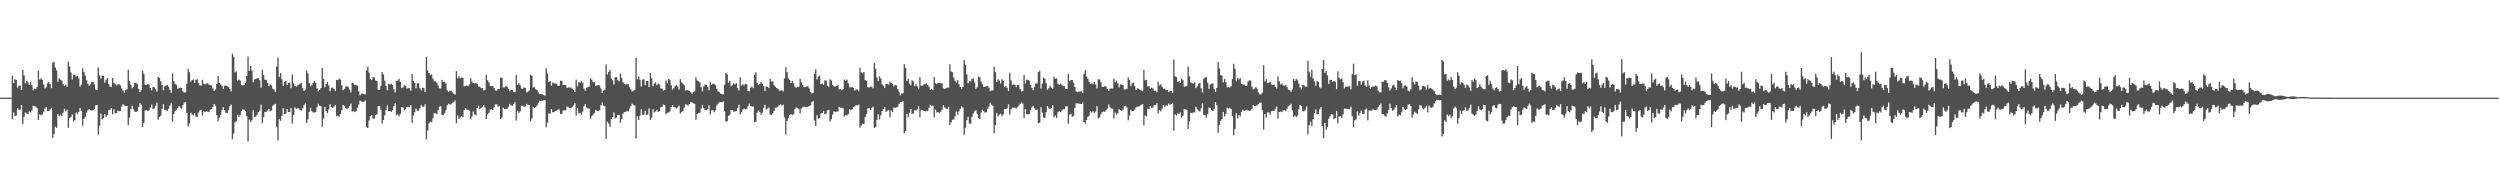 <svg xmlns="http://www.w3.org/2000/svg" width="1920" height="150"><path fill="#4f4f4f" d="M0 75h1v1H0zM1 75h1v1H1zM2 75h1v1H2zM3 75h1v1H3zM4 75h1v1H4zM5 75h1v1H5zM6 75h1v1H6zM7 75h1v1H7zM8 75h1v1H8zM9 58.125h1v33.518H9zM10 63.746h1v22.632H10zM11 60.773h1v28.432H11zM12 61.372h1v27.352H12zM13 67.291h1v15.727H13zM14 65.671h1v18.574H14zM15 65.92h1v18.343H15zM16 69.164h1v11.634H16zM17 53.643h1v41.728H17zM18 57.923h1v31.808H18zM19 64.007h1v22.335H19zM20 62.084h1v25.047H20zM21 63.293h1v24.25H21zM22 65.19h1v20.304H22zM23 62.988h1v23.399H23zM24 65.417h1v19.469H24zM25 69.248h1v11.893H25zM26 68.269h1v13.271H26zM27 68.417h1v13.488H27zM28 66.838h1v16.184H28zM29 54.343h1v37.768H29zM30 61.157h1v26.583H30zM31 60.07h1v28.569H31zM32 61.356h1v26.594H32zM33 64.817h1v20.984H33zM34 67.939h1v15.415H34zM35 67.046h1v15.084H35zM36 63.943h1v21.243H36zM37 63.052h1v22.22H37zM38 64.593h1v19.391H38zM39 67.733h1v15.086H39zM40 48.164h1v57.727H40zM41 47.486h1v55.436H41zM42 51.89h1v45.317H42zM43 54.009h1v44.177H43zM44 62.709h1v24.93H44zM45 59.995h1v29.38H45zM46 61.246h1v26.757H46zM47 61.897h1v27.162H47zM48 64.542h1v22.01H48zM49 66.156h1v17.292H49zM50 65.062h1v20.492H50zM51 66.589h1v17.629H51zM52 47.31h1v50.877H52zM53 51.059h1v39.725H53zM54 55.614h1v34.122H54zM55 60.924h1v26.981H55zM56 57.269h1v35.894H56zM57 57.671h1v34.598H57zM58 58.9h1v27.535H58zM59 58.159h1v29.524H59zM60 60.196h1v25.791H60zM61 66.46h1v16.48H61zM62 64.973h1v20.309H62zM63 52.409h1v44.175H63zM64 55.334h1v35.887H64zM65 58.035h1v31.655H65zM66 61.519h1v25.008H66zM67 64.359h1v20.362H67zM68 65.774h1v17.926H68zM69 64.81h1v19.725H69zM70 62.782h1v22.259H70zM71 62.917h1v21.584H71zM72 64.856h1v18.801H72zM73 68.873h1v12.083H73zM74 69.122h1v11.501H74zM75 51.846h1v51.513H75zM76 57.937h1v38.622H76zM77 60.358h1v26.864H77zM78 58.125h1v33.616H78zM79 58.388h1v32.218H79zM80 63.441h1v24.193H80zM81 61.164h1v28.631H81zM82 59.921h1v28.515H82zM83 64.568h1v20.181H83zM84 66.55h1v17.736H84zM85 66.639h1v16.377H85zM86 59.857h1v27.901H86zM87 63.737h1v20.11H87zM88 64.371h1v22.731H88zM89 65.696h1v21.083H89zM90 64.888h1v20.009H90zM91 64.755h1v20.771H91zM92 65.465h1v19.698H92zM93 67.925h1v13.77H93zM94 69.587h1v10.405H94zM95 71.143h1v9.794H95zM96 69.212h1v12.239H96zM97 68.603h1v12.751H97zM98 53.529h1v42.515H98zM99 62.334h1v27.952H99zM100 65.069h1v18.805H100zM101 67.74h1v13.493H101zM102 66.833h1v17.173H102zM103 63.755h1v22.03H103zM104 63.716h1v22.234H104zM105 64.611h1v20.913H105zM106 68.25h1v14.049H106zM107 70.633h1v8.569H107zM108 69.271h1v11.225H108zM109 54.325h1v43.225H109zM110 56.701h1v37.67H110zM111 65.053h1v19.769H111zM112 65.238h1v19.368H112zM113 64.627h1v20.755H113zM114 64.851h1v19.858H114zM115 67.527h1v14.958H115zM116 69.424h1v10.895H116zM117 66.854h1v16.786H117zM118 67.06h1v16.18H118zM119 68.658h1v12.616H119zM120 70.264h1v8.634H120zM121 58.907h1v33.108H121zM122 59.85h1v30.121H122zM123 62.43h1v26.459H123zM124 65.341h1v18.235H124zM125 69.296h1v10.758H125zM126 66.428h1v17.78H126zM127 65.625h1v19.036H127zM128 65.3h1v19.78H128zM129 66.676h1v16.77H129zM130 69.113h1v11.943H130zM131 71.278h1v7.677H131zM132 56.348h1v37.173H132zM133 62.27h1v25.308H133zM134 64.439h1v20.774H134zM135 65.087h1v19.217H135zM136 68.163h1v14.729H136zM137 67.754h1v13.6H137zM138 67.216h1v15.599H138zM139 67.536h1v15.896H139zM140 70.189h1v10.575H140zM141 71.185h1v7.423H141zM142 70.885h1v7.704H142zM143 64.263h1v22.44H143zM144 52.879h1v44.287H144zM145 55.399h1v39.522H145zM146 62.794h1v23.795H146zM147 61.482h1v26.294H147zM148 60.974h1v27.821H148zM149 63.707h1v23.188H149zM150 61.192h1v28.258H150zM151 60.96h1v28.913H151zM152 63.643h1v22.847H152zM153 65.604h1v19.215H153zM154 65.746h1v18.702H154zM155 61.297h1v27.462H155zM156 64.238h1v21.135H156zM157 64.803h1v21.334H157zM158 64.144h1v21.117H158zM159 63.915h1v21.808H159zM160 64.97h1v21.17H160zM161 65.453h1v18.849H161zM162 65.742h1v18.059H162zM163 67.95h1v14.152H163zM164 69.83h1v9.975H164zM165 68.774h1v12.447H165zM166 64.346h1v24.006H166zM167 58.379h1v34.797H167zM168 63.801h1v26.599H168zM169 64.872h1v23.314H169zM170 66.151h1v18.551H170zM171 68.193h1v14.145H171zM172 65.813h1v18.7H172zM173 65.76h1v20.897H173zM174 66.122h1v20.797H174zM175 66.888h1v17.826H175zM176 68.298h1v13.243H176zM177 70.242h1v10.057H177zM178 41.247h1v65.631H178zM179 43.607h1v59H179zM180 55.637h1v38.226H180zM181 54.822h1v38.288H181zM182 61.942h1v26.059H182zM183 61.075h1v28.643H183zM184 61.842h1v26.407H184zM185 65.275h1v19.95H185zM186 65.701h1v18.263H186zM187 65.286h1v19.046H187zM188 63.723h1v21.465H188zM189 58.367h1v30.929H189zM190 43.373h1v65.269H190zM191 54.364h1v37.455H191zM192 50.695h1v42.971H192zM193 54.179h1v38.18H193zM194 63.105h1v21.563H194zM195 60.96h1v28.947H195zM196 60.615h1v28.947H196zM197 60.006h1v28.073H197zM198 60.001h1v26.043H198zM199 61.64h1v23.257H199zM200 67.321h1v13.001H200zM201 53.494h1v41.117H201zM202 57.69h1v32.312H202zM203 61.208h1v24.855H203zM204 61.315h1v24.507H204zM205 63.766h1v21.11H205zM206 66.238h1v17.462H206zM207 64.941h1v20.694H207zM208 65.588h1v19.233H208zM209 68.143h1v13.046H209zM210 68.722h1v11.593H210zM211 70.599h1v9.144H211zM212 51.093h1v46.226H212zM213 44.273h1v63.594H213zM214 59.033h1v32.515H214zM215 56.152h1v36.61H215zM216 60.835h1v28.222H216zM217 66.133h1v17.034H217zM218 63.036h1v24.658H218zM219 62.251h1v25.054H219zM220 65.275h1v18.48H220zM221 63.613h1v22.383H221zM222 63.4h1v22.708H222zM223 67.742h1v15.306H223zM224 57.246h1v37.684H224zM225 63.918h1v24.34H225zM226 65.984h1v16.571H226zM227 66.623h1v17.045H227zM228 65.554h1v17.599H228zM229 64.92h1v18.32H229zM230 64.265h1v20.256H230zM231 63.705h1v21.227H231zM232 67.811h1v15.436H232zM233 69.884h1v10.874H233zM234 69.077h1v10.245H234zM235 54.282h1v40.167H235zM236 56.424h1v35.262H236zM237 63.847h1v22.122H237zM238 66.289h1v16.523H238zM239 65.373h1v20.094H239zM240 63.634h1v22.737H240zM241 62.336h1v24.113H241zM242 63.476h1v22.527H242zM243 67.772h1v14.658H243zM244 70.118h1v9.524H244zM245 69.079h1v12.085H245zM246 67.635h1v14.049H246zM247 52.297h1v44.916H247zM248 60.622h1v30.478H248zM249 66.95h1v15.187H249zM250 64.613h1v20.76H250zM251 63.094h1v23.692H251zM252 65.565h1v18.462H252zM253 69.994h1v10.037H253zM254 67.433h1v14.694H254zM255 67.234h1v15.713H255zM256 68.234h1v13.69H256zM257 69.855h1v10.851H257zM258 61.409h1v27.745H258zM259 61.533h1v27.155H259zM260 60.356h1v29.371H260zM261 61.089h1v26.443H261zM262 65.517h1v19.185H262zM263 69.257h1v11.364H263zM264 68.314h1v13.216H264zM265 66.611h1v16.509H265zM266 66.197h1v17.498H266zM267 66.966h1v15.802H267zM268 68.809h1v12.646H268zM269 71.033h1v8.505H269zM270 63.604h1v22.11H270zM271 63.988h1v21.33H271zM272 65.341h1v20.76H272zM273 65.295h1v19.918H273zM274 65.753h1v16.995H274zM275 70.077h1v10.27H275zM276 73.295h1v3.9H276zM277 71.974h1v5.985H277zM278 71.741h1v6.439H278zM279 72.185h1v5.885H279zM280 72.583h1v4.582H280zM281 53.991h1v43.644H281zM282 51.192h1v47.144H282zM283 55.753h1v36.807H283zM284 60.656h1v28.647H284zM285 61.528h1v26.935H285zM286 59.244h1v31.897H286zM287 59.507h1v31.476H287zM288 61.782h1v26.539H288zM289 62.228h1v25.434H289zM290 69.024h1v12.458H290zM291 68.978h1v12.305H291zM292 65.893h1v18.434H292zM293 55.389h1v39.467H293zM294 57.124h1v34.987H294zM295 61.949h1v26.619H295zM296 65.996h1v18.37H296zM297 69.347h1v11.616H297zM298 64.334h1v20.984H298zM299 64.904h1v20.359H299zM300 64.151h1v21.749H300zM301 65.366h1v19.432H301zM302 68.619h1v12.79H302zM303 70.956h1v8.199H303zM304 62.157h1v26.349H304zM305 61.926h1v25.839H305zM306 60.409h1v28.933H306zM307 62.926h1v24.463H307zM308 67.488h1v14.891H308zM309 67.088h1v15.454H309zM310 65.527h1v19.121H310zM311 65.788h1v18.125H311zM312 68.17h1v14.086H312zM313 67.495h1v14.445H313zM314 67.859h1v14.404H314zM315 69.637h1v11.238H315zM316 56.724h1v37.608H316zM317 62.089h1v26.704H317zM318 63.583h1v22.648H318zM319 67.834h1v15.585H319zM320 64.165h1v20.833H320zM321 63.927h1v21.234H321zM322 67.774h1v15.363H322zM323 69.443h1v11.135H323zM324 67.323h1v14.612H324zM325 67.637h1v14.555H325zM326 70.722h1v9.371H326zM327 43.538h1v63.543H327zM328 54.188h1v45.935H328zM329 55.968h1v38.682H329zM330 57.786h1v35.667H330zM331 57.225h1v36.635H331zM332 60.4h1v30.593H332zM333 62.517h1v24.337H333zM334 62.414h1v24.692H334zM335 63.524h1v24.122H335zM336 65.671h1v18.947H336zM337 67.859h1v14.056H337zM338 67.923h1v13.616H338zM339 61.349h1v26.972H339zM340 63.02h1v25.177H340zM341 62.73h1v24.031H341zM342 64.085h1v20.584H342zM343 69.337h1v11.543H343zM344 70.47h1v9.105H344zM345 69.525h1v10.806H345zM346 69.724h1v10.355H346zM347 70.862h1v8.004H347zM348 71.887h1v6.388H348zM349 72.638h1v4.532H349zM350 54.639h1v40.023H350zM351 60.136h1v28.519H351zM352 58.472h1v32.879H352zM353 60.198h1v29.975H353zM354 59.454h1v29.744H354zM355 59.908h1v29.899H355zM356 66.252h1v18.169H356zM357 66.103h1v16.894H357zM358 65.623h1v18.414H358zM359 66.179h1v18.32H359zM360 64.888h1v20.073H360zM361 60.063h1v31.36H361zM362 62.595h1v26.922H362zM363 63.799h1v21.781H363zM364 64.119h1v23.731H364zM365 63.611h1v25.003H365zM366 64.572h1v18.485H366zM367 66.444h1v14.781H367zM368 66.586h1v17.082H368zM369 67.68h1v15.203H369zM370 67.541h1v14.47H370zM371 69.55h1v11.092H371zM372 69.038h1v13.584H372zM373 57.442h1v33.946H373zM374 61.7h1v26.166H374zM375 63.199h1v23.458H375zM376 66.062h1v18.034H376zM377 66.236h1v17.491H377zM378 65.966h1v18.521H378zM379 67.635h1v14.91H379zM380 69.576h1v10.568H380zM381 69.601h1v10.536H381zM382 68.518h1v13.527H382zM383 68.365h1v12.85H383zM384 59.649h1v31.742H384zM385 59.745h1v30.403H385zM386 67.175h1v15.521H386zM387 67.142h1v16.574H387zM388 66.051h1v17.684H388zM389 66.607h1v16.976H389zM390 68.41h1v13.873H390zM391 70.095h1v9.657H391zM392 69.097h1v11.872H392zM393 69.143h1v12.163H393zM394 70.448h1v9.439H394zM395 70.795h1v7.675H395zM396 57.518h1v35.12H396zM397 65.053h1v20.039H397zM398 63.89h1v23.01H398zM399 65.307h1v20.236H399zM400 67.999h1v13.207H400zM401 68.124h1v13.024H401zM402 67.028h1v15.033H402zM403 67.52h1v14.228H403zM404 70.94h1v8.83H404zM405 70.354h1v10.215H405zM406 69.411h1v11.263H406zM407 57.415h1v35.514H407zM408 58.159h1v32.774H408zM409 67.282h1v14.843H409zM410 66.93h1v16.134H410zM411 68.555h1v13.713H411zM412 69.065h1v11.82H412zM413 71.029h1v7.871H413zM414 72.221h1v5.042H414zM415 72.141h1v5.354H415zM416 72.4h1v5.122H416zM417 73.022h1v4.022H417zM418 73.48h1v3.367H418zM419 52.366h1v45.374H419zM420 56.458h1v37.78H420zM421 62.975h1v24.15H421zM422 62.098h1v25.269H422zM423 65.81h1v17.954H423zM424 63.352h1v22.898H424zM425 63.995h1v21.991H425zM426 64.176h1v21.055H426zM427 64.302h1v20.568H427zM428 65.941h1v18.242H428zM429 65.929h1v18.112H429zM430 61.993h1v25.496H430zM431 61.997h1v25.356H431zM432 65.277h1v19.652H432zM433 65.238h1v19.387H433zM434 65.369h1v19.368H434zM435 67.582h1v14.223H435zM436 67.062h1v15.34H436zM437 67.25h1v15.704H437zM438 67.131h1v15.926H438zM439 68.031h1v14.262H439zM440 69.191h1v11.767H440zM441 70.699h1v8.519H441zM442 61.121h1v27.592H442zM443 66.312h1v16.743H443zM444 62.828h1v24.298H444zM445 63.574h1v23.12H445zM446 62.421h1v25.722H446zM447 63.364h1v22.325H447zM448 68.056h1v13.605H448zM449 69.74h1v10.279H449zM450 67.346h1v15.26H450zM451 66.95h1v16.432H451zM452 66.508h1v16.828H452zM453 60.207h1v30.996H453zM454 61.123h1v28.155H454zM455 63.137h1v24.923H455zM456 63.1h1v23.621H456zM457 65.975h1v18.414H457zM458 65.673h1v19.355H458zM459 65.245h1v20.087H459zM460 65.627h1v19.08H460zM461 67.87h1v13.078H461zM462 71.363h1v7.237H462zM463 69.656h1v11.401H463zM464 68.919h1v12.685H464zM465 49.402h1v57.304H465zM466 57.23h1v36.271H466zM467 55.268h1v39.581H467zM468 53.657h1v43.79H468zM469 60.276h1v31.037H469zM470 61.61h1v28.242H470zM471 64.824h1v21.618H471zM472 59.326h1v31.641H472zM473 59.262h1v31.048H473zM474 61.517h1v26.793H474zM475 62.524h1v25.699H475zM476 56.401h1v37.908H476zM477 60.011h1v31.399H477zM478 63.139h1v24.168H478zM479 64.362h1v21.813H479zM480 64.996h1v20.797H480zM481 64.462h1v20.819H481zM482 64.677h1v20.909H482zM483 66.925h1v16.411H483zM484 68.681h1v12.829H484zM485 70.271h1v9.412H485zM486 69.66h1v10.854H486zM487 69.01h1v12.085H487zM488 44.398h1v62.019H488zM489 60.802h1v28.499H489zM490 58.662h1v33.497H490zM491 61.244h1v27.723H491zM492 66.385h1v17.471H492zM493 61.084h1v26.88H493zM494 60.876h1v27.498H494zM495 65.424h1v19.62H495zM496 62.192h1v26.26H496zM497 62.132h1v25.795H497zM498 66.877h1v16.384H498zM499 56.161h1v35.857H499zM500 60.065h1v30.327H500zM501 66.129h1v17.691H501zM502 64.167h1v22.261H502zM503 63.261h1v22.325H503zM504 65.456h1v19.034H504zM505 64.128h1v21.861H505zM506 64.925h1v20.439H506zM507 67.799h1v14.617H507zM508 68.163h1v13.969H508zM509 69.592h1v10.671H509zM510 68.996h1v11.769H510zM511 61.64h1v26.011H511zM512 63.963h1v22.765H512zM513 60.681h1v25.626H513zM514 61.171h1v24.385H514zM515 65.536h1v16.619H515zM516 68.882h1v11.801H516zM517 67.82h1v14.417H517zM518 66.151h1v16.457H518zM519 65.275h1v18.13H519zM520 66.364h1v16.065H520zM521 68.786h1v12.255H521zM522 60.791h1v26.379H522zM523 63.254h1v22.781H523zM524 64.222h1v21.117H524zM525 65.364h1v17.382H525zM526 69.701h1v10.307H526zM527 68.98h1v11.501H527zM528 69.431h1v11.726H528zM529 69.841h1v10.043H529zM530 70.905h1v7.576H530zM531 71.951h1v6.663H531zM532 70.77h1v8.652H532zM533 70.253h1v9.485H533zM534 59.292h1v32.733H534zM535 61.869h1v25.752H535zM536 62.423h1v24.239H536zM537 63.158h1v23.502H537zM538 67.072h1v16.287H538zM539 70.184h1v10.346H539zM540 66.38h1v16.748H540zM541 64.872h1v19.522H541zM542 65.263h1v19.311H542zM543 66.831h1v17.008H543zM544 69.342h1v11.524H544zM545 62.785h1v25.058H545zM546 65.048h1v19.78H546zM547 64.332h1v20.288H547zM548 64.43h1v21.74H548zM549 65.501h1v19.352H549zM550 68.177h1v12.866H550zM551 70.235h1v9.4H551zM552 70.704h1v7.844H552zM553 71.832h1v6.434H553zM554 72.251h1v6.331H554zM555 72.494h1v5.374H555zM556 65.03h1v20.327H556zM557 55.865h1v37.608H557zM558 57.204h1v35.775H558zM559 63.503h1v25.436H559zM560 62.096h1v26.047H560zM561 66.183h1v18.277H561zM562 65.437h1v19.167H562zM563 64.114h1v21.607H563zM564 64.874h1v20.744H564zM565 63.885h1v21.458H565zM566 67.424h1v15.55H566zM567 69.408h1v10.954H567zM568 59.317h1v28.551H568zM569 65.721h1v20.524H569zM570 64.742h1v19.435H570zM571 65.662h1v17.713H571zM572 64.357h1v19.611H572zM573 64.801h1v18.819H573zM574 69.894h1v11.655H574zM575 70.21h1v9.329H575zM576 67.337h1v14.024H576zM577 66.238h1v15.658H577zM578 67.683h1v14.113H578zM579 57.555h1v36.322H579zM580 55.584h1v37.864H580zM581 63.512h1v23.088H581zM582 65.156h1v19.611H582zM583 64.588h1v21.392H583zM584 62.894h1v25.267H584zM585 64.27h1v22.287H585zM586 66.119h1v16.718H586zM587 69.848h1v10.661H587zM588 66.371h1v17.681H588zM589 66.749h1v16.674H589zM590 67.639h1v14.997H590zM591 60.612h1v27.425H591zM592 62.629h1v25.754H592zM593 62.489h1v24.651H593zM594 65.405h1v19.739H594zM595 66.623h1v16.091H595zM596 67.58h1v15.097H596zM597 68.131h1v13.713H597zM598 69.498h1v11.211H598zM599 69.63h1v10.515H599zM600 69.285h1v11.726H600zM601 70.189h1v10.268H601zM602 60.148h1v29.986H602zM603 51.611h1v51.685H603zM604 55.389h1v37.475H604zM605 60.054h1v30.661H605zM606 61.448h1v26.885H606zM607 63.744h1v23.896H607zM608 62.096h1v26.162H608zM609 63.963h1v23.724H609zM610 66.499h1v17.304H610zM611 67.419h1v15.001H611zM612 66.76h1v16.125H612zM613 66.557h1v17.29H613zM614 60.477h1v26.558H614zM615 63.265h1v20.069H615zM616 65.302h1v17.063H616zM617 67.06h1v14.873H617zM618 66.694h1v15.688H618zM619 66.497h1v15.736H619zM620 66.195h1v15.832H620zM621 67.914h1v13.42H621zM622 70.731h1v10.224H622zM623 71.72h1v6.72H623zM624 71.363h1v6.265H624zM625 56.79h1v35.821H625zM626 53.215h1v43.66H626zM627 61.047h1v27.416H627zM628 58.802h1v32.309H628zM629 58.177h1v32.518H629zM630 64.677h1v22.433H630zM631 64.066h1v22.728H631zM632 65.147h1v19.982H632zM633 61.787h1v26.022H633zM634 61.926h1v25.319H634zM635 65.966h1v18.798H635zM636 66.698h1v17.638H636zM637 60.915h1v32.55H637zM638 61.844h1v29.68H638zM639 65.273h1v22.71H639zM640 66.3h1v19.119H640zM641 66.492h1v19.467H641zM642 66.028h1v19.753H642zM643 65.41h1v20.185H643zM644 68.667h1v13.431H644zM645 68.456h1v14.289H645zM646 69.241h1v13.436H646zM647 68.534h1v14.553H647zM648 61.082h1v28.531H648zM649 62.08h1v26.249H649zM650 61.15h1v27.56H650zM651 63.908h1v23.577H651zM652 67.081h1v16.645H652zM653 66.996h1v17.562H653zM654 66.824h1v17.258H654zM655 67.653h1v14.706H655zM656 69.518h1v12.186H656zM657 68.58h1v12.234H657zM658 68.827h1v12.174H658zM659 69.983h1v10.343H659zM660 52.004h1v45.949H660zM661 55.689h1v40.765H661zM662 56.431h1v38.59H662zM663 55.314h1v40.002H663zM664 61.528h1v28.421H664zM665 62.116h1v25.512H665zM666 66.879h1v16.397H666zM667 67.287h1v15.825H667zM668 66.504h1v18.167H668zM669 66.518h1v16.287H669zM670 67.902h1v14.001H670zM671 48.335h1v49.913H671zM672 52.675h1v44.795H672zM673 59.489h1v32.593H673zM674 62.242h1v25.521H674zM675 58.64h1v33.065H675zM676 60.326h1v28.315H676zM677 64.611h1v20.625H677zM678 65.934h1v17.874H678zM679 67.63h1v14.69H679zM680 64.494h1v21.543H680zM681 64.451h1v20.471H681zM682 65.021h1v19.634H682zM683 62.709h1v27.494H683zM684 63.76h1v21.08H684zM685 64.561h1v21.515H685zM686 66.376h1v16.164H686zM687 65.234h1v17.578H687zM688 65.57h1v16.926H688zM689 68.278h1v13.717H689zM690 70.411h1v9.549H690zM691 73.19h1v5.223H691zM692 71.786h1v6.496H692zM693 71.695h1v6.043H693zM694 49.223h1v53.252H694zM695 52.169h1v48.46H695zM696 62.16h1v25.241H696zM697 60.558h1v29.51H697zM698 64.277h1v22.353H698zM699 65.554h1v18.215H699zM700 61.642h1v25.919H700zM701 62.663h1v24.372H701zM702 66.19h1v18.478H702zM703 64.682h1v20.165H703zM704 66.341h1v17.604H704zM705 68.548h1v13.044H705zM706 59.187h1v30.932H706zM707 65.765h1v18.489H707zM708 65.73h1v18.753H708zM709 64.783h1v20.396H709zM710 64.725h1v20.877H710zM711 63.984h1v21.176H711zM712 65.366h1v20.073H712zM713 66.497h1v16.342H713zM714 68.987h1v11.524H714zM715 68.401h1v13.131H715zM716 69.061h1v12.044H716zM717 59.182h1v30.948H717zM718 63.915h1v20.318H718zM719 64.597h1v21.765H719zM720 63.691h1v22.541H720zM721 63.634h1v23.211H721zM722 64.16h1v21.634H722zM723 63.86h1v20.243H723zM724 67.866h1v12.774H724zM725 68.285h1v14.145H725zM726 67.827h1v15.537H726zM727 67.216h1v16.631H727zM728 67.289h1v14.667H728zM729 49.363h1v46.75H729zM730 54.92h1v39.091H730zM731 55.479h1v36.45H731zM732 59.564h1v32.241H732zM733 61.983h1v27.347H733zM734 63.398h1v22.243H734zM735 61.656h1v26.455H735zM736 64.691h1v20.808H736zM737 66.747h1v16.72H737zM738 68.163h1v13.5H738zM739 66.845h1v15.688H739zM740 45.994h1v57.469H740zM741 49.761h1v48.368H741zM742 57.072h1v35.225H742zM743 63.945h1v25.667H743zM744 62.297h1v32.564H744zM745 62.542h1v32.488H745zM746 60.519h1v29.213H746zM747 60.386h1v26.828H747zM748 63.451h1v22.051H748zM749 68.255h1v16.322H749zM750 66.994h1v20.453H750zM751 58.749h1v31.838H751zM752 59.457h1v31.895H752zM753 62.679h1v23.816H753zM754 64.549h1v19.698H754zM755 66.71h1v18.789H755zM756 66.776h1v19.728H756zM757 66.11h1v20.108H757zM758 65.911h1v17.652H758zM759 67.321h1v14.603H759zM760 70.006h1v8.947H760zM761 69.456h1v10.975H761zM762 69.452h1v11.859H762zM763 51.283h1v51.025H763zM764 55.371h1v40.719H764zM765 62.988h1v23.909H765zM766 60.908h1v28.624H766zM767 61.91h1v26.086H767zM768 64.13h1v23.177H768zM769 60.846h1v28.508H769zM770 62.187h1v25.775H770zM771 66.962h1v16.638H771zM772 65.993h1v17.83H772zM773 67.431h1v15.869H773zM774 69.949h1v10.236H774zM775 55.815h1v32.22H775zM776 61.654h1v22.28H776zM777 65.08h1v17.622H777zM778 64.799h1v17.83H778zM779 65.286h1v17.427H779zM780 66.962h1v16.395H780zM781 65.257h1v16.967H781zM782 65.531h1v15.635H782zM783 68.399h1v11.341H783zM784 70.37h1v8.297H784zM785 69.875h1v9.588H785zM786 57.495h1v33.273H786zM787 64.089h1v19.734H787zM788 61.155h1v26.587H788zM789 61.464h1v26.242H789zM790 61.908h1v25.8H790zM791 65.215h1v19.524H791zM792 67.589h1v14.834H792zM793 69.264h1v11.934H793zM794 66.737h1v16.461H794zM795 64.011h1v20.481H795zM796 64.103h1v20.032H796zM797 55.357h1v39.364H797zM798 54.24h1v39.954H798zM799 68.063h1v14.342H799zM800 64.151h1v22.321H800zM801 59.658h1v30.504H801zM802 60.439h1v30.149H802zM803 63.927h1v22.369H803zM804 68.889h1v12.392H804zM805 67.717h1v15.546H805zM806 65.948h1v17.796H806zM807 67.28h1v15.676H807zM808 68.218h1v12.701H808zM809 58.999h1v31.096H809zM810 60.5h1v28.256H810zM811 60.198h1v30.307H811zM812 64.243h1v22.014H812zM813 65.192h1v20.08H813zM814 64.19h1v21.994H814zM815 65.034h1v19.888H815zM816 66.188h1v17.729H816zM817 66.154h1v17.759H817zM818 68.376h1v13.415H818zM819 68.326h1v13.216H819zM820 56.79h1v38.244H820zM821 62.416h1v25.653H821zM822 61.498h1v25.898H822zM823 61.379h1v28.169H823zM824 63.423h1v25.576H824zM825 66.753h1v16.244H825zM826 70.177h1v9.178H826zM827 70.757h1v8.672H827zM828 70.422h1v9.094H828zM829 70.205h1v9.57H829zM830 70.31h1v9.577H830zM831 71.381h1v7.276H831zM832 56.756h1v36.947H832zM833 53.927h1v40.982H833zM834 58.832h1v33.291H834zM835 60.48h1v29.24H835zM836 62.894h1v25.981H836zM837 64.6h1v20.54H837zM838 63.931h1v22.573H838zM839 64.703h1v20.769H839zM840 62.872h1v23.951H840zM841 64.886h1v20.755H841zM842 67.923h1v13.662H842zM843 60.873h1v30.08H843zM844 61.084h1v29.128H844zM845 63.13h1v24.674H845zM846 66.701h1v19.375H846zM847 66.65h1v18.954H847zM848 66.085h1v19.805H848zM849 66.609h1v18.082H849zM850 68.227h1v15.161H850zM851 69.781h1v10.469H851zM852 68.131h1v14.223H852zM853 67.825h1v15.521H853zM854 67.985h1v15.592H854zM855 60.429h1v30.508H855zM856 63.19h1v23.113H856zM857 61.864h1v26.148H857zM858 63.995h1v22.985H858zM859 67.053h1v16.876H859zM860 64.842h1v19.661H860zM861 65.24h1v19.865H861zM862 65.332h1v18.936H862zM863 68.731h1v12.918H863zM864 68.642h1v12.618H864zM865 68.207h1v14.404H865zM866 59.445h1v32.923H866zM867 61.546h1v27.217H867zM868 66.151h1v18.228H868zM869 64.011h1v21.348H869zM870 63.469h1v21.714H870zM871 66.218h1v17.945H871zM872 69.054h1v13.394H872zM873 67.852h1v14.051H873zM874 68.12h1v13.772H874zM875 68.941h1v12.417H875zM876 69.589h1v10.897H876zM877 70.047h1v9.918H877zM878 53.648h1v42.747H878zM879 61.631h1v27.118H879zM880 61.329h1v28.013H880zM881 66.392h1v17.189H881zM882 66.078h1v17.512H882zM883 68.33h1v13.209H883zM884 67.259h1v15.507H884zM885 68.003h1v14.591H885zM886 69.919h1v10.785H886zM887 69.711h1v11.078H887zM888 70.793h1v8.341H888zM889 62.775h1v24.324H889zM890 65.636h1v18.917H890zM891 64.723h1v20.769H891zM892 66.623h1v16.878H892zM893 68.408h1v12.273H893zM894 68.147h1v13.907H894zM895 69.09h1v11.797H895zM896 69.17h1v12.012H896zM897 70.802h1v8.693H897zM898 69.759h1v10.68H898zM899 69.891h1v10.078H899zM900 71.239h1v7.725H900zM901 45.726h1v54.671H901zM902 58.601h1v29.197H902zM903 59.246h1v29.515H903zM904 63.059h1v24.047H904zM905 62.361h1v25.216H905zM906 63.702h1v22.609H906zM907 60.363h1v29.84H907zM908 61.622h1v27.377H908zM909 66.625h1v16.986H909zM910 66.312h1v17.526H910zM911 65.955h1v18.407H911zM912 51.176h1v47.892H912zM913 58.573h1v34.564H913zM914 63.277h1v23.339H914zM915 63.842h1v23.04H915zM916 64.178h1v22.085H916zM917 63.297h1v23.051H917zM918 67.687h1v14.353H918zM919 66.286h1v17.665H919zM920 64.433h1v20.455H920zM921 63.73h1v21.971H921zM922 67.717h1v15.512H922zM923 70.926h1v8.453H923zM924 60.443h1v27.771H924zM925 59.624h1v28.947H925zM926 58.976h1v31.376H926zM927 63.531h1v24.191H927zM928 68.266h1v14.255H928zM929 65.071h1v17.887H929zM930 64.188h1v20.385H930zM931 64.108h1v21.234H931zM932 68.266h1v15.333H932zM933 70.635h1v7.789H933zM934 67.598h1v13.216H934zM935 47.605h1v54.486H935zM936 52.487h1v43.417H936zM937 57.646h1v35.166H937zM938 58.17h1v33.225H938zM939 63.222h1v22.753H939zM940 60.619h1v28.846H940zM941 63.139h1v24.292H941zM942 67.2h1v15.544H942zM943 66.742h1v16.695H943zM944 67.255h1v15.58H944zM945 66.211h1v17.466H945zM946 60.818h1v28.226H946zM947 48.985h1v54.96H947zM948 52.762h1v46.258H948zM949 62.464h1v24.493H949zM950 59.896h1v30.936H950zM951 61.013h1v27.253H951zM952 59.978h1v29.382H952zM953 64.51h1v21.401H953zM954 64.792h1v19.526H954zM955 64.936h1v20.309H955zM956 65.895h1v18.759H956zM957 65.92h1v18.313H957zM958 62.572h1v22.188H958zM959 61.674h1v23.587H959zM960 61.867h1v22.87H960zM961 66.444h1v17.205H961zM962 68.651h1v11.982H962zM963 68.115h1v13.243H963zM964 66.692h1v14.765H964zM965 68.12h1v12.74H965zM966 71.038h1v8.917H966zM967 72.425h1v6.493H967zM968 72.473h1v6.306H968zM969 71.102h1v13.571H969zM970 50.036h1v49.517H970zM971 62.54h1v25.008H971zM972 60.835h1v29.451H972zM973 63.773h1v22.488H973zM974 63.409h1v22.998H974zM975 62.789h1v25.152H975zM976 64.982h1v20.481H976zM977 65.273h1v19.787H977zM978 65.016h1v20.231H978zM979 66.774h1v16.702H979zM980 67.978h1v13.884H980zM981 58.582h1v32.504H981zM982 62.37h1v23.637H982zM983 64.801h1v20.838H983zM984 64.098h1v22.046H984zM985 65.609h1v19.229H985zM986 65.804h1v18.714H986zM987 65.238h1v20.039H987zM988 66.989h1v16.349H988zM989 68.864h1v12.758H989zM990 69.315h1v11.465H990zM991 70.454h1v9.194H991zM992 68.809h1v15.999H992zM993 60.661h1v29.16H993zM994 62.222h1v26.482H994zM995 60.569h1v29.448H995zM996 61.585h1v27.269H996zM997 64.32h1v19.618H997zM998 67.181h1v13.397H998zM999 68.749h1v12.744H999zM1000 65.355h1v19.799H1000zM1001 65.474h1v20.011H1001zM1002 66.502h1v17.865H1002zM1003 66.595h1v15.175H1003zM1004 46.596h1v56.546H1004zM1005 55.122h1v41.115H1005zM1006 58.827h1v34.765H1006zM1007 53.547h1v43.399H1007zM1008 60.205h1v31.378H1008zM1009 62.414h1v24.466H1009zM1010 65.904h1v18.16H1010zM1011 62.096h1v25.878H1011zM1012 62.844h1v24.781H1012zM1013 67.049h1v16.88H1013zM1014 67.893h1v14.379H1014zM1015 52.993h1v43.701H1015zM1016 45.969h1v60.199H1016zM1017 55.987h1v38.421H1017zM1018 54.602h1v45.038H1018zM1019 57.96h1v39.485H1019zM1020 64.419h1v26.702H1020zM1021 61.265h1v28.084H1021zM1022 61.382h1v26.301H1022zM1023 62.844h1v25.052H1023zM1024 62.194h1v29.352H1024zM1025 62.65h1v28.055H1025zM1026 68.495h1v16.695H1026zM1027 54.819h1v39.963H1027zM1028 59.816h1v29.739H1028zM1029 61.013h1v28.082H1029zM1030 60.136h1v30.405H1030zM1031 63.167h1v24.63H1031zM1032 67.941h1v15.537H1032zM1033 66.648h1v16.807H1033zM1034 66.367h1v17.427H1034zM1035 66.541h1v17.127H1035zM1036 66.142h1v17.816H1036zM1037 68.649h1v13.25H1037zM1038 56.877h1v32.406H1038zM1039 48.825h1v48.711H1039zM1040 57.774h1v34.585H1040zM1041 57.133h1v34.562H1041zM1042 65.765h1v19.865H1042zM1043 62.265h1v26.555H1043zM1044 62.354h1v24.617H1044zM1045 65.039h1v19.892H1045zM1046 62.514h1v24.969H1046zM1047 61.933h1v25.576H1047zM1048 65.657h1v18.592H1048zM1049 66.831h1v16.516H1049zM1050 61.626h1v30.865H1050zM1051 65.678h1v19.22H1051zM1052 68.278h1v16.553H1052zM1053 66.753h1v18.306H1053zM1054 66.426h1v17.443H1054zM1055 66.547h1v17.913H1055zM1056 65.703h1v18.851H1056zM1057 66.351h1v17.684H1057zM1058 69.614h1v12.513H1058zM1059 70.882h1v9.854H1059zM1060 71.047h1v8.407H1060zM1061 62.846h1v24.788H1061zM1062 62.656h1v24.994H1062zM1063 61.617h1v27.292H1063zM1064 61.652h1v28.077H1064zM1065 63.696h1v23.5H1065zM1066 67.101h1v17.301H1066zM1067 69.546h1v10.057H1067zM1068 67.875h1v15.116H1068zM1069 65.707h1v19.384H1069zM1070 65.115h1v19.261H1070zM1071 67.149h1v15.374H1071zM1072 69.088h1v11.522H1072zM1073 61.43h1v27.942H1073zM1074 62.244h1v25.658H1074zM1075 61.91h1v26.738H1075zM1076 63.677h1v22.618H1076zM1077 67.847h1v14.237H1077zM1078 65.762h1v18.146H1078zM1079 65.543h1v18.938H1079zM1080 66.513h1v17.164H1080zM1081 69.798h1v10.556H1081zM1082 70.237h1v9.785H1082zM1083 68.678h1v12.822H1083zM1084 59.255h1v31.039H1084zM1085 63.128h1v24.642H1085zM1086 64.883h1v20.81H1086zM1087 62.489h1v24.177H1087zM1088 62.977h1v24.488H1088zM1089 65.79h1v18.187H1089zM1090 69.372h1v11.35H1090zM1091 68.605h1v12.538H1091zM1092 66.174h1v17.061H1092zM1093 66.119h1v17.869H1093zM1094 66.735h1v16.017H1094zM1095 68.818h1v12.364H1095zM1096 65.245h1v21.122H1096zM1097 68.042h1v12.994H1097zM1098 67.564h1v14.985H1098zM1099 68.095h1v14.649H1099zM1100 68.852h1v13.227H1100zM1101 70.111h1v9.371H1101zM1102 72.141h1v5.587H1102zM1103 73.057h1v3.568H1103zM1104 72.768h1v4.209H1104zM1105 72.697h1v4.381H1105zM1106 73.034h1v3.827H1106zM1107 46.074h1v58.734H1107zM1108 47.257h1v55.647H1108zM1109 57.145h1v35.287H1109zM1110 56.612h1v37.189H1110zM1111 61.977h1v25.967H1111zM1112 60.956h1v28.274H1112zM1113 61.725h1v26.219H1113zM1114 59.088h1v31.742H1114zM1115 61.301h1v27.876H1115zM1116 66.563h1v16.766H1116zM1117 68.427h1v13.442H1117zM1118 67.209h1v15.912H1118zM1119 55.449h1v39.494H1119zM1120 58.161h1v32.692H1120zM1121 64.854h1v20.002H1121zM1122 63.062h1v24.548H1122zM1123 63.746h1v21.437H1123zM1124 65.197h1v19.265H1124zM1125 67.506h1v14.93H1125zM1126 64.838h1v20.364H1126zM1127 65.664h1v19.011H1127zM1128 67.193h1v15.924H1128zM1129 69.733h1v10.632H1129zM1130 61.514h1v25.704H1130zM1131 62.778h1v25.335H1131zM1132 60.281h1v28.643H1132zM1133 61.526h1v26.29H1133zM1134 67.657h1v17.61H1134zM1135 66.797h1v14.836H1135zM1136 64.835h1v19.341H1136zM1137 66.502h1v18.18H1137zM1138 67.948h1v15.779H1138zM1139 68.523h1v11.987H1139zM1140 68.507h1v12.184H1140zM1141 58.36h1v34.285H1141zM1142 57.804h1v35.383H1142zM1143 65.154h1v19.876H1143zM1144 62.029h1v25.935H1144zM1145 64.687h1v21.483H1145zM1146 67.941h1v13.571H1146zM1147 69.337h1v11.369H1147zM1148 67.653h1v15.2H1148zM1149 67.035h1v16.116H1149zM1150 68.362h1v12.042H1150zM1151 70.399h1v9.389H1151zM1152 69.83h1v10.055H1152zM1153 54.163h1v38.425H1153zM1154 53.638h1v41.408H1154zM1155 54.24h1v40.618H1155zM1156 53.259h1v39.068H1156zM1157 54.925h1v35.001H1157zM1158 63.448h1v25.427H1158zM1159 63.828h1v25.122H1159zM1160 60.921h1v23.131H1160zM1161 61.658h1v20.661H1161zM1162 69.267h1v12.241H1162zM1163 67.58h1v14.587H1163zM1164 65.584h1v16.796H1164zM1165 50.718h1v45.475H1165zM1166 64.737h1v20.799H1166zM1167 60.924h1v27.608H1167zM1168 60.132h1v27.967H1168zM1169 65.801h1v18.595H1169zM1170 68.919h1v13.539H1170zM1171 67.218h1v15.832H1171zM1172 65.982h1v17.72H1172zM1173 68.056h1v13.301H1173zM1174 70.422h1v9.071H1174zM1175 69.246h1v11.744H1175zM1176 55.772h1v38.547H1176zM1177 56.779h1v36.429H1177zM1178 56.996h1v36.642H1178zM1179 61.501h1v27.471H1179zM1180 66.969h1v16.326H1180zM1181 66.248h1v17.796H1181zM1182 65.874h1v18.322H1182zM1183 67.035h1v16.276H1183zM1184 68.964h1v12.213H1184zM1185 69.37h1v11.412H1185zM1186 70.161h1v9.895H1186zM1187 62.727h1v25.429H1187zM1188 62.018h1v25.892H1188zM1189 61.929h1v26.603H1189zM1190 65.886h1v17.97H1190zM1191 68.031h1v14.175H1191zM1192 65.144h1v19.451H1192zM1193 65.634h1v18.972H1193zM1194 66.955h1v15.855H1194zM1195 69.397h1v11.273H1195zM1196 68.491h1v12.868H1196zM1197 67.822h1v14.383H1197zM1198 69.944h1v10.073H1198zM1199 62.533h1v25.164H1199zM1200 61.757h1v26.791H1200zM1201 59.356h1v30.957H1201zM1202 62.254h1v25.017H1202zM1203 68.195h1v13.305H1203zM1204 64.497h1v20.735H1204zM1205 63.849h1v22.495H1205zM1206 65.131h1v19.526H1206zM1207 68.793h1v12.41H1207zM1208 68.745h1v12.788H1208zM1209 68.136h1v13.905H1209zM1210 57.095h1v34.44H1210zM1211 55.659h1v40.339H1211zM1212 56.078h1v37.011H1212zM1213 56.168h1v37.743H1213zM1214 55.907h1v37.382H1214zM1215 63.902h1v23.188H1215zM1216 63.116h1v24.612H1216zM1217 64.503h1v20.883H1217zM1218 63.084h1v23.156H1218zM1219 68.353h1v13.236H1219zM1220 67.323h1v15.821H1220zM1221 67.912h1v13.788H1221zM1222 45.504h1v55.965H1222zM1223 49.942h1v50.002H1223zM1224 59.727h1v29.796H1224zM1225 56.429h1v34.264H1225zM1226 55.749h1v34.919H1226zM1227 60.903h1v27.324H1227zM1228 65.382h1v20.199H1228zM1229 67.397h1v14.269H1229zM1230 65.018h1v20.993H1230zM1231 63.757h1v23.008H1231zM1232 67.55h1v14.891H1232zM1233 59.038h1v34.356H1233zM1234 59.626h1v34.601H1234zM1235 61.826h1v27.622H1235zM1236 67.232h1v16.299H1236zM1237 65.373h1v20.652H1237zM1238 64.458h1v21.81H1238zM1239 65.192h1v19.934H1239zM1240 70.232h1v10.46H1240zM1241 68.383h1v16.207H1241zM1242 68.232h1v15.983H1242zM1243 68.976h1v11.254H1243zM1244 71.049h1v6.931H1244zM1245 45.39h1v59.462H1245zM1246 56.323h1v37.285H1246zM1247 55.44h1v37.972H1247zM1248 65.046h1v19.515H1248zM1249 60.033h1v29.068H1249zM1250 60.107h1v29.439H1250zM1251 59.571h1v31.355H1251zM1252 59.93h1v29.874H1252zM1253 66.021h1v17.359H1253zM1254 64.826h1v20.382H1254zM1255 64.948h1v20.401H1255zM1256 56.71h1v44.589H1256zM1257 58.097h1v40.131H1257zM1258 62.425h1v22.753H1258zM1259 64.515h1v20.059H1259zM1260 64.513h1v25.068H1260zM1261 64.208h1v26.015H1261zM1262 64.208h1v23.87H1262zM1263 66.161h1v16.352H1263zM1264 70.022h1v11.861H1264zM1265 68.447h1v16.809H1265zM1266 67.037h1v17.542H1266zM1267 67.351h1v14.875H1267zM1268 56.38h1v37.711H1268zM1269 63.334h1v23.463H1269zM1270 61.205h1v29.561H1270zM1271 60.452h1v29.524H1271zM1272 65.788h1v17.94H1272zM1273 64.57h1v22.445H1273zM1274 64.103h1v23.275H1274zM1275 65.996h1v17.954H1275zM1276 65.595h1v18.927H1276zM1277 66.978h1v15.576H1277zM1278 69.456h1v11.204H1278zM1279 59.594h1v31.144H1279zM1280 59.205h1v31.975H1280zM1281 60.944h1v28.709H1281zM1282 66.415h1v17.878H1282zM1283 64.961h1v20.52H1283zM1284 67.502h1v14.61H1284zM1285 68.227h1v14.166H1285zM1286 69.662h1v10.858H1286zM1287 69.047h1v11.621H1287zM1288 68.729h1v11.822H1288zM1289 70.919h1v8.489H1289zM1290 70.329h1v9.293H1290zM1291 57.083h1v36.244H1291zM1292 59.889h1v29.817H1292zM1293 65.309h1v19.432H1293zM1294 62.695h1v24.623H1294zM1295 65.421h1v19.258H1295zM1296 66.614h1v16.622H1296zM1297 65.382h1v19.203H1297zM1298 66.687h1v16.99H1298zM1299 69.351h1v11.582H1299zM1300 68.124h1v13.713H1300zM1301 68.491h1v12.927H1301zM1302 59.475h1v31.428H1302zM1303 62.611h1v25.647H1303zM1304 62.526h1v25.782H1304zM1305 65.49h1v18.201H1305zM1306 70.015h1v10.458H1306zM1307 69.779h1v11.131H1307zM1308 69.816h1v10.943H1308zM1309 70.505h1v8.441H1309zM1310 72.089h1v5.637H1310zM1311 72.649h1v4.564H1311zM1312 72.794h1v4.271H1312zM1313 72.954h1v3.726H1313zM1314 56.431h1v41.252H1314zM1315 62.125h1v25.734H1315zM1316 64.394h1v20.792H1316zM1317 63.739h1v22.245H1317zM1318 64.275h1v20.641H1318zM1319 65.916h1v18.096H1319zM1320 68.209h1v13.159H1320zM1321 69.505h1v11.101H1321zM1322 70.221h1v9.425H1322zM1323 70.107h1v9.352H1323zM1324 69.669h1v10.588H1324zM1325 60.271h1v31.98H1325zM1326 64.167h1v23.841H1326zM1327 62.315h1v24.752H1327zM1328 66.644h1v15.715H1328zM1329 65.222h1v19.345H1329zM1330 67.969h1v13.284H1330zM1331 66.518h1v17.079H1331zM1332 66.74h1v16.69H1332zM1333 67.351h1v15.47H1333zM1334 67.085h1v15.8H1334zM1335 69.596h1v10.609H1335zM1336 68.305h1v12.898H1336zM1337 55.071h1v38.425H1337zM1338 64.661h1v20.943H1338zM1339 63.574h1v22.907H1339zM1340 67.278h1v15.729H1340zM1341 67.314h1v15.454H1341zM1342 67.868h1v14.546H1342zM1343 68.319h1v13.353H1343zM1344 68.262h1v13.804H1344zM1345 70.713h1v8.091H1345zM1346 70.21h1v9.696H1346zM1347 71.487h1v7.139H1347zM1348 60.768h1v29.13H1348zM1349 63.137h1v24.115H1349zM1350 63.801h1v21.723H1350zM1351 68.166h1v13.415H1351zM1352 65.749h1v18.066H1352zM1353 66.165h1v17.517H1353zM1354 70.01h1v9.849H1354zM1355 69.319h1v11.458H1355zM1356 69.31h1v11.437H1356zM1357 70.367h1v8.821H1357zM1358 71.274h1v7.823H1358zM1359 70.267h1v9.039H1359zM1360 56.886h1v35.248H1360zM1361 64.716h1v20.703H1361zM1362 63.565h1v22.886H1362zM1363 67.863h1v14.438H1363zM1364 66.467h1v17.297H1364zM1365 66.566h1v17.137H1365zM1366 68.042h1v13.9H1366zM1367 68.294h1v13.639H1367zM1368 67.614h1v15.042H1368zM1369 69.674h1v10.27H1369zM1370 70.232h1v9.442H1370zM1371 55.092h1v39.059H1371zM1372 57.838h1v33.87H1372zM1373 65.247h1v19.492H1373zM1374 67.609h1v15.367H1374zM1375 64.606h1v20.465H1375zM1376 65.371h1v19.783H1376zM1377 64.57h1v20.597H1377zM1378 67.316h1v15.296H1378zM1379 69.035h1v12.243H1379zM1380 67.63h1v14.754H1380zM1381 67.124h1v15.789H1381zM1382 68.912h1v12.353H1382zM1383 52.185h1v44.642H1383zM1384 58.619h1v33.218H1384zM1385 60.915h1v26.521H1385zM1386 60.081h1v28.45H1386zM1387 64.275h1v21.923H1387zM1388 60.818h1v28.869H1388zM1389 61.7h1v26.947H1389zM1390 62.054h1v24.928H1390zM1391 63.627h1v22.097H1391zM1392 66.426h1v17.107H1392zM1393 66.646h1v16.894H1393zM1394 56.735h1v32.49H1394zM1395 59.466h1v25.795H1395zM1396 65.208h1v19.192H1396zM1397 63.73h1v22.115H1397zM1398 64.405h1v20.698H1398zM1399 65.71h1v16.168H1399zM1400 66.545h1v14.678H1400zM1401 65.916h1v17.551H1401zM1402 66.099h1v17.457H1402zM1403 66.747h1v15.814H1403zM1404 68.804h1v10.62H1404zM1405 65.481h1v14.507H1405zM1406 43.819h1v62.879H1406zM1407 56.795h1v35.64H1407zM1408 55.092h1v40.645H1408zM1409 57.749h1v36.118H1409zM1410 61.075h1v26.631H1410zM1411 57.25h1v34.921H1411zM1412 58.559h1v31.975H1412zM1413 62.897h1v23.66H1413zM1414 62.169h1v25.786H1414zM1415 62.702h1v24.64H1415zM1416 65.49h1v18.574H1416zM1417 56.069h1v38.418H1417zM1418 59.37h1v31.95H1418zM1419 58.999h1v30.538H1419zM1420 59.784h1v29.755H1420zM1421 66.584h1v17.794H1421zM1422 63.888h1v21.463H1422zM1423 63.341h1v23.891H1423zM1424 64.845h1v21.3H1424zM1425 67.454h1v14.305H1425zM1426 69.987h1v11.032H1426zM1427 67.612h1v13.731H1427zM1428 57.243h1v36.278H1428zM1429 40.178h1v67.526H1429zM1430 57.335h1v34.138H1430zM1431 61.704h1v26.942H1431zM1432 59.317h1v31.181H1432zM1433 60.846h1v30.082H1433zM1434 58.946h1v33.9H1434zM1435 57.605h1v35.118H1435zM1436 61.919h1v26.931H1436zM1437 67.829h1v15.079H1437zM1438 64.655h1v21.103H1438zM1439 65.135h1v21.096H1439zM1440 54.968h1v39.81H1440zM1441 62.125h1v24.342H1441zM1442 63.444h1v23.355H1442zM1443 64.689h1v20.762H1443zM1444 64.277h1v22.076H1444zM1445 67.477h1v14.697H1445zM1446 69.202h1v11.897H1446zM1447 65.346h1v18.954H1447zM1448 65.314h1v19.38H1448zM1449 67.641h1v14.383H1449zM1450 71.475h1v7.164H1450zM1451 59.592h1v29.508H1451zM1452 51.986h1v41.987H1452zM1453 52.139h1v42.33H1453zM1454 55.891h1v35.562H1454zM1455 58.887h1v29.609H1455zM1456 57.681h1v32.014H1456zM1457 62.615h1v22.14H1457zM1458 61.828h1v24.813H1458zM1459 59.681h1v28.281H1459zM1460 60.134h1v26.837H1460zM1461 63.885h1v20.146H1461zM1462 63.924h1v20.71H1462zM1463 60.155h1v29.366H1463zM1464 58.678h1v32.152H1464zM1465 58.163h1v31.994H1465zM1466 62.114h1v23.9H1466zM1467 61.826h1v24.395H1467zM1468 62.151h1v24.461H1468zM1469 64.407h1v20.025H1469zM1470 67.463h1v14.298H1470zM1471 64.904h1v18.924H1471zM1472 65.121h1v18.263H1472zM1473 65.911h1v17.146H1473zM1474 59.328h1v31.282H1474zM1475 59.896h1v30.176H1475zM1476 61.555h1v26.761H1476zM1477 66.554h1v16.848H1477zM1478 64.959h1v19.625H1478zM1479 63.004h1v23.774H1479zM1480 63.657h1v21.382H1480zM1481 69.456h1v10.948H1481zM1482 68.701h1v12.847H1482zM1483 67.216h1v14.99H1483zM1484 66.808h1v15.594H1484zM1485 70.168h1v8.997H1485zM1486 44.55h1v59.252H1486zM1487 53.087h1v44.01H1487zM1488 60.429h1v28.773H1488zM1489 61.043h1v28.553H1489zM1490 61.123h1v28.537H1490zM1491 61.672h1v27.562H1491zM1492 67.751h1v14.704H1492zM1493 64.577h1v20.35H1493zM1494 63.961h1v21.904H1494zM1495 65.501h1v19.293H1495zM1496 68.408h1v12.898H1496zM1497 45.598h1v52.806H1497zM1498 49.633h1v47.977H1498zM1499 54.961h1v38.853H1499zM1500 56.715h1v35.532H1500zM1501 61.219h1v26.64H1501zM1502 59.26h1v31.268H1502zM1503 60.951h1v29.442H1503zM1504 65.982h1v18.853H1504zM1505 66.222h1v18.483H1505zM1506 61.99h1v24.349H1506zM1507 61.796h1v24.585H1507zM1508 64.725h1v18.81H1508zM1509 60.134h1v29.561H1509zM1510 63.599h1v22.637H1510zM1511 65.996h1v17.48H1511zM1512 65.586h1v17.906H1512zM1513 69.17h1v12.124H1513zM1514 69.722h1v10.586H1514zM1515 70.793h1v8.27H1515zM1516 71.491h1v6.97H1516zM1517 72.144h1v5.683H1517zM1518 71.7h1v6.363H1518zM1519 71.651h1v6.754H1519zM1520 56.481h1v34.619H1520zM1521 57.937h1v31.156H1521zM1522 61.475h1v25.084H1522zM1523 60.571h1v26.624H1523zM1524 64.97h1v18.913H1524zM1525 67.456h1v14.385H1525zM1526 64.265h1v21.346H1526zM1527 63.95h1v22.049H1527zM1528 65.268h1v18.833H1528zM1529 68.523h1v12.506H1529zM1530 68.461h1v11.971H1530zM1531 67.495h1v13.529H1531zM1532 58.017h1v33.66H1532zM1533 66.216h1v17.789H1533zM1534 67.676h1v14.919H1534zM1535 65.767h1v18.35H1535zM1536 66.348h1v17.876H1536zM1537 65.49h1v18.203H1537zM1538 66.321h1v17.116H1538zM1539 67.557h1v14.118H1539zM1540 68.131h1v13.321H1540zM1541 69.45h1v10.009H1541zM1542 70.658h1v8.116H1542zM1543 62.837h1v24.93H1543zM1544 64.364h1v21.968H1544zM1545 61.883h1v25.015H1545zM1546 62.302h1v26.402H1546zM1547 62.503h1v25.239H1547zM1548 65.234h1v20.05H1548zM1549 68.294h1v13.351H1549zM1550 69.834h1v10.066H1550zM1551 67.614h1v15.084H1551zM1552 66.245h1v17.631H1552zM1553 66.291h1v17.16H1553zM1554 67.582h1v14.662H1554zM1555 53.421h1v41.959H1555zM1556 63.407h1v23.616H1556zM1557 65.65h1v19.236H1557zM1558 62.224h1v25.276H1558zM1559 60.452h1v28.032H1559zM1560 62.892h1v24.012H1560zM1561 67.896h1v13.852H1561zM1562 69.617h1v11.279H1562zM1563 67.044h1v16.123H1563zM1564 67.207h1v16.027H1564zM1565 67.946h1v14.582H1565zM1566 56.776h1v36.72H1566zM1567 59.418h1v31.318H1567zM1568 60.965h1v27.693H1568zM1569 65.053h1v21.186H1569zM1570 68.852h1v12.451H1570zM1571 65.808h1v17.766H1571zM1572 64.709h1v20.275H1572zM1573 64.996h1v20.005H1573zM1574 66.737h1v16.798H1574zM1575 69.054h1v11.893H1575zM1576 70.807h1v8.611H1576zM1577 69.154h1v11.728H1577zM1578 56.756h1v36.059H1578zM1579 62.59h1v24.759H1579zM1580 66.103h1v18.837H1580zM1581 67.367h1v15.928H1581zM1582 69.882h1v10.405H1582zM1583 67.378h1v15.157H1583zM1584 67.52h1v15.232H1584zM1585 67.76h1v14.168H1585zM1586 70.319h1v9.496H1586zM1587 72.377h1v5.198H1587zM1588 71.546h1v6.94H1588zM1589 63.963h1v22.843H1589zM1590 67.733h1v14.987H1590zM1591 66.817h1v15.702H1591zM1592 68.12h1v13.31H1592zM1593 68.312h1v13.303H1593zM1594 68.793h1v12.655H1594zM1595 69.715h1v10.916H1595zM1596 70.999h1v8.091H1596zM1597 71.841h1v6.377H1597zM1598 72.892h1v4.376H1598zM1599 72.304h1v5.546H1599zM1600 61.867h1v23.935H1600zM1601 62.686h1v24.234H1601zM1602 66.82h1v16.979H1602zM1603 66.312h1v17.475H1603zM1604 66.504h1v16.901H1604zM1605 67.71h1v14.813H1605zM1606 68.367h1v13.333H1606zM1607 69.523h1v10.874H1607zM1608 70.871h1v7.913H1608zM1609 70.512h1v8.856H1609zM1610 69.383h1v11.337H1610zM1611 69.001h1v12.298H1611zM1612 59.708h1v32.01H1612zM1613 63.874h1v22.358H1613zM1614 68.701h1v12.506H1614zM1615 68.468h1v13.079H1615zM1616 66.593h1v17.205H1616zM1617 66.316h1v17.306H1617zM1618 66.362h1v17.551H1618zM1619 68.974h1v12.051H1619zM1620 70.713h1v8.808H1620zM1621 69.745h1v10.407H1621zM1622 68.731h1v12.238H1622zM1623 59.017h1v31.941H1623zM1624 57.754h1v33.541H1624zM1625 66.389h1v16.869H1625zM1626 66.074h1v18.808H1626zM1627 65.325h1v19.989H1627zM1628 66.895h1v16.242H1628zM1629 69.839h1v10.668H1629zM1630 67.154h1v15.068H1630zM1631 67.252h1v15.152H1631zM1632 68.566h1v12.481H1632zM1633 71.306h1v7.102H1633zM1634 71.372h1v7.526H1634zM1635 59.853h1v28.943H1635zM1636 65.327h1v19.016H1636zM1637 63.789h1v21.703H1637zM1638 64.316h1v21.156H1638zM1639 64.879h1v20.339H1639zM1640 65.666h1v18.178H1640zM1641 69.603h1v11.295H1641zM1642 69.461h1v10.545H1642zM1643 67.783h1v14.596H1643zM1644 67.133h1v15.724H1644zM1645 67.477h1v15.097H1645zM1646 61.874h1v25.557H1646zM1647 65.119h1v20.346H1647zM1648 65.595h1v18.59H1648zM1649 64.863h1v20.723H1649zM1650 64.114h1v21.792H1650zM1651 66.051h1v18.025H1651zM1652 68.069h1v14.015H1652zM1653 71.354h1v7.562H1653zM1654 70.83h1v8.418H1654zM1655 69.418h1v11.238H1655zM1656 69.093h1v11.653H1656zM1657 69.592h1v11.144H1657zM1658 62.469h1v25.422H1658zM1659 67.289h1v15.48H1659zM1660 69.038h1v12.147H1660zM1661 67.893h1v14.266H1661zM1662 67.683h1v15.038H1662zM1663 68.486h1v13.179H1663zM1664 68.674h1v12.669H1664zM1665 69.759h1v10.81H1665zM1666 70.621h1v8.75H1666zM1667 71.816h1v6.725H1667zM1668 72.903h1v4.246H1668zM1669 63.089h1v23.731H1669zM1670 64.014h1v21.369H1670zM1671 67.767h1v14.399H1671zM1672 67.502h1v14.859H1672zM1673 68.221h1v14.12H1673zM1674 68.31h1v13.303H1674zM1675 67.985h1v14.431H1675zM1676 68.266h1v13.133H1676zM1677 70.143h1v9.835H1677zM1678 72.173h1v5.869H1678zM1679 71.601h1v7.084H1679zM1680 70.372h1v9.373H1680zM1681 61.679h1v26.059H1681zM1682 63.531h1v23.479H1682zM1683 63.16h1v24.408H1683zM1684 64.384h1v21.101H1684zM1685 65.925h1v18.43H1685zM1686 68.992h1v12.348H1686zM1687 69.791h1v9.801H1687zM1688 68.383h1v13.539H1688zM1689 67.218h1v15.798H1689zM1690 67.122h1v16.065H1690zM1691 68.53h1v13.44H1691zM1692 57.133h1v35.859H1692zM1693 58.209h1v33.106H1693zM1694 65.522h1v18.814H1694zM1695 66.73h1v16.429H1695zM1696 64.394h1v22.138H1696zM1697 64.114h1v22.016H1697zM1698 66.568h1v17.084H1698zM1699 69.131h1v11.378H1699zM1700 69.649h1v11.112H1700zM1701 68.456h1v13.994H1701zM1702 68.427h1v13.951H1702zM1703 69.633h1v11.46H1703zM1704 62.823h1v24.122H1704zM1705 67.447h1v15.207H1705zM1706 65.579h1v18.75H1706zM1707 65.643h1v17.986H1707zM1708 66.502h1v17.379H1708zM1709 67.442h1v15.161H1709zM1710 67.813h1v14.099H1710zM1711 69.921h1v9.858H1711zM1712 70.434h1v9.073H1712zM1713 69.271h1v11.806H1713zM1714 69.031h1v12.268H1714zM1715 60.5h1v29.373H1715zM1716 63.785h1v21.946H1716zM1717 68.802h1v12.113H1717zM1718 69.228h1v11.893H1718zM1719 69.086h1v12.129H1719zM1720 69.058h1v11.744H1720zM1721 68.756h1v12.6H1721zM1722 69.324h1v11.68H1722zM1723 70.942h1v8.091H1723zM1724 72.617h1v4.843H1724zM1725 72.036h1v5.983H1725zM1726 71.372h1v7.155H1726zM1727 63.256h1v24.168H1727zM1728 67.564h1v15.008H1728zM1729 68.919h1v12.103H1729zM1730 69.418h1v10.982H1730zM1731 70.1h1v10.151H1731zM1732 69.715h1v10.623H1732zM1733 69.5h1v11.188H1733zM1734 69.868h1v10.266H1734zM1735 70.823h1v8.091H1735zM1736 71.519h1v6.99H1736zM1737 72.965h1v4.09H1737zM1738 72.855h1v4.17H1738zM1739 73.034h1v4.193H1739zM1740 72.388h1v5.235H1740zM1741 72.185h1v5.695H1741zM1742 72.185h1v5.608H1742zM1743 72.43h1v5.15H1743zM1744 72.78h1v4.644H1744zM1745 73.125h1v3.859H1745zM1746 73.618h1v2.946H1746zM1747 73.988h1v2.087H1747zM1748 73.883h1v2.438H1748zM1749 73.501h1v3.079H1749zM1750 73.386h1v3.255H1750zM1751 73.363h1v3.291H1751zM1752 73.43h1v3.161H1752zM1753 73.647h1v2.779H1753zM1754 73.906h1v2.264H1754zM1755 74.162h1v1.808H1755zM1756 74.398h1v1.229H1756zM1757 74.462h1v1.19H1757zM1758 74.258h1v1.522H1758zM1759 74.091h1v1.868H1759zM1760 74.014h1v2.044H1760zM1761 74.043h1v1.973H1761zM1762 74.208h1v1.65H1762zM1763 74.329h1v1.431H1763zM1764 74.533h1v1H1764zM1765 74.684h1v1H1765zM1766 74.641h1v1H1766zM1767 74.517h1v1H1767zM1768 74.467h1v1.089H1768zM1769 74.467h1v1.112H1769zM1770 74.483h1v1.112H1770zM1771 74.563h1v1H1771zM1772 74.632h1v1H1772zM1773 74.785h1v1H1773zM1774 74.915h1v1H1774zM1775 74.936h1v1H1775zM1776 74.911h1v1H1776zM1777 74.892h1v1H1777zM1778 74.904h1v1H1778zM1779 74.911h1v1H1779zM1780 74.931h1v1H1780zM1781 74.94h1v1H1781zM1782 74.954h1v1H1782zM1783 74.961h1v1H1783zM1784 74.959h1v1H1784zM1785 74.97h1v1H1785zM1786 74.966h1v1H1786zM1787 74.975h1v1H1787zM1788 74.975h1v1H1788zM1789 74.975h1v1H1789zM1790 74.979h1v1H1790zM1791 74.984h1v1H1791zM1792 74.984h1v1H1792zM1793 74.986h1v1H1793zM1794 74.986h1v1H1794zM1795 74.989h1v1H1795zM1796 74.986h1v1H1796zM1797 74.991h1v1H1797zM1798 74.991h1v1H1798zM1799 74.993h1v1H1799zM1800 74.998h1v1H1800zM1801 74.995h1v1H1801zM1802 74.998h1v1H1802zM1803 74.998h1v1H1803zM1804 74.998h1v1H1804zM1805 74.995h1v1H1805zM1806 74.998h1v1H1806zM1807 75h1v1H1807zM1808 75h1v1H1808zM1809 74.998h1v1H1809zM1810 75h1v1H1810zM1811 75.002h1v1H1811zM1812 75h1v1H1812zM1813 75h1v1H1813zM1814 75.007h1v1H1814zM1815 75.002h1v1H1815zM1816 75.002h1v1H1816zM1817 75.005h1v1H1817zM1818 75.005h1v1H1818zM1819 75.005h1v1H1819zM1820 75.005h1v1H1820zM1821 75.005h1v1H1821zM1822 75.005h1v1H1822zM1823 75.005h1v1H1823zM1824 75.007h1v1H1824zM1825 75.005h1v1H1825zM1826 75.002h1v1H1826zM1827 75.005h1v1H1827zM1828 75.002h1v1H1828zM1829 75.002h1v1H1829zM1830 75.002h1v1H1830zM1831 75h1v1H1831zM1832 75h1v1H1832zM1833 75h1v1H1833zM1834 75h1v1H1834zM1835 75h1v1H1835zM1836 75h1v1H1836zM1837 75h1v1H1837zM1838 75h1v1H1838zM1839 75h1v1H1839zM1840 75h1v1H1840zM1841 75h1v1H1841zM1842 75h1v1H1842zM1843 75h1v1H1843zM1844 75h1v1H1844zM1845 75h1v1H1845zM1846 75h1v1H1846zM1847 75h1v1H1847zM1848 75h1v1H1848zM1849 75h1v1H1849zM1850 75h1v1H1850zM1851 75h1v1H1851zM1852 75h1v1H1852zM1853 75h1v1H1853zM1854 75h1v1H1854zM1855 75h1v1H1855zM1856 75h1v1H1856zM1857 75h1v1H1857zM1858 75h1v1H1858zM1859 75h1v1H1859zM1860 75h1v1H1860zM1861 75h1v1H1861zM1862 75h1v1H1862zM1863 75h1v1H1863zM1864 75h1v1H1864zM1865 75h1v1H1865zM1866 75h1v1H1866zM1867 75h1v1H1867zM1868 75h1v1H1868zM1869 75h1v1H1869zM1870 75h1v1H1870zM1871 75h1v1H1871zM1872 75h1v1H1872zM1873 75h1v1H1873zM1874 75h1v1H1874zM1875 75h1v1H1875zM1876 75h1v1H1876zM1877 75h1v1H1877zM1878 75h1v1H1878zM1879 75h1v1H1879zM1880 75h1v1H1880zM1881 75h1v1H1881zM1882 75h1v1H1882zM1883 75h1v1H1883zM1884 75h1v1H1884zM1885 75h1v1H1885zM1886 75h1v1H1886zM1887 75h1v1H1887zM1888 75h1v1H1888zM1889 75h1v1H1889zM1890 75h1v1H1890zM1891 75h1v1H1891zM1892 75h1v1H1892zM1893 75h1v1H1893zM1894 75h1v1H1894zM1895 75h1v1H1895zM1896 75h1v1H1896zM1897 75h1v1H1897zM1898 75h1v1H1898zM1899 75h1v1H1899zM1900 75h1v1H1900zM1901 75h1v1H1901zM1902 75h1v1H1902zM1903 75h1v1H1903zM1904 75h1v1H1904zM1905 75h1v1H1905zM1906 75h1v1H1906zM1907 75h1v1H1907zM1908 75h1v1H1908zM1909 75h1v1H1909zM1910 75h1v1H1910zM1911 75h1v1H1911zM1912 75h1v1H1912zM1913 75h1v1H1913zM1914 75h1v1H1914zM1915 75h1v1H1915zM1916 75h1v1H1916zM1917 75h1v1H1917zM1918 75h1v1H1918zM1919 150h1v1H1919z"/></svg>